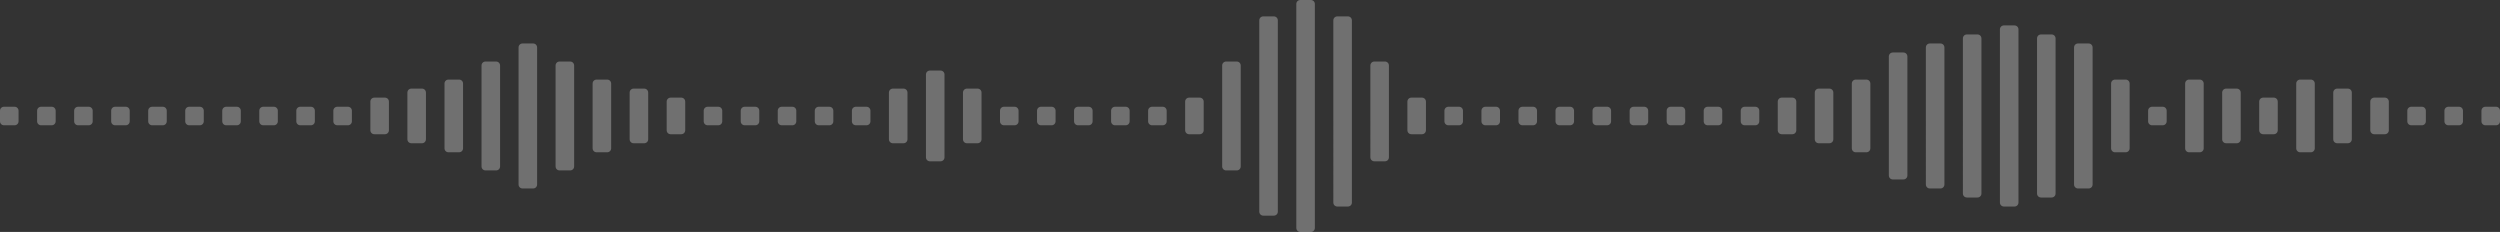<?xml version="1.0" encoding="UTF-8"?><svg id="Layer_6" xmlns="http://www.w3.org/2000/svg" viewBox="0 0 299.1 27.75"><rect x="0" y="0" width="299.1" height="27.75" fill="#333333" stroke="none"/><defs><style>.cls-1{fill:#fff;opacity:.3;stroke-width:0px;}</style></defs><path class="cls-1" d="M126.29,13.25v1.26c0,.27-.21.48-.48.48h-1.26c-.27,0-.48-.21-.48-.48v-1.26c0-.27.21-.48.48-.48h1.26c.27,0,.48.21.48.48ZM130.72,13.25v1.26c0,.27-.21.48-.48.48h-1.26c-.27,0-.48-.21-.48-.48v-1.26c0-.27.21-.48.48-.48h1.26c.27,0,.48.21.48.48ZM135.15,13.25v1.26c0,.27-.21.48-.48.48h-1.26c-.27,0-.48-.21-.48-.48v-1.26c0-.27.21-.48.48-.48h1.26c.27,0,.48.21.48.48ZM139.58,13.25v1.26c0,.27-.21.48-.48.48h-1.26c-.27,0-.48-.21-.48-.48v-1.26c0-.27.21-.48.48-.48h1.26c.27,0,.48.21.48.48ZM144.01,12.16v3.42c0,.27-.21.48-.48.48h-1.26c-.27,0-.48-.21-.48-.48v-3.42c0-.27.21-.48.48-.48h1.26c.27,0,.48.21.48.48ZM81.98,12.16v3.42c0,.27-.21.48-.48.48h-1.26c-.27,0-.48-.21-.48-.48v-3.42c0-.27.21-.48.48-.48h1.26c.27,0,.48.21.48.48ZM148.44,7.84v12.07c0,.27-.21.48-.48.48h-1.26c-.27,0-.48-.21-.48-.48V7.84c0-.27.21-.48.48-.48h1.26c.27,0,.48.21.48.48ZM152.88,2.44v22.88c0,.27-.21.48-.48.48h-1.26c-.27,0-.48-.21-.48-.48V2.44c0-.27.21-.48.48-.48h1.26c.27,0,.48.21.48.48ZM157.31.48v26.79c0,.27-.21.48-.48.48h-1.26c-.27,0-.48-.21-.48-.48V.48c0-.27.21-.48.48-.48h1.26c.27,0,.48.21.48.48ZM161.74,2.44v21.79c0,.27-.21.48-.48.48h-1.26c-.27,0-.48-.21-.48-.48V2.44c0-.27.21-.48.48-.48h1.26c.27,0,.48.21.48.48ZM90.84,13.25v1.26c0,.27-.21.48-.48.48h-1.26c-.27,0-.48-.21-.48-.48v-1.26c0-.27.21-.48.48-.48h1.26c.27,0,.48.21.48.48ZM95.27,13.25v1.26c0,.27-.21.48-.48.48h-1.26c-.27,0-.48-.21-.48-.48v-1.26c0-.27.21-.48.48-.48h1.26c.27,0,.48.21.48.48ZM99.7,13.25v1.26c0,.27-.21.48-.48.48h-1.26c-.27,0-.48-.21-.48-.48v-1.26c0-.27.21-.48.48-.48h1.26c.27,0,.48.21.48.48ZM104.14,13.25v1.26c0,.27-.21.48-.48.48h-1.26c-.27,0-.48-.21-.48-.48v-1.26c0-.27.21-.48.48-.48h1.26c.27,0,.48.21.48.48ZM108.57,11.08v5.58c0,.27-.21.48-.48.48h-1.26c-.27,0-.48-.21-.48-.48v-5.58c0-.27.21-.48.48-.48h1.26c.27,0,.48.21.48.48ZM113,8.92v9.9c0,.27-.21.48-.48.48h-1.26c-.27,0-.48-.21-.48-.48v-9.9c0-.27.21-.48.48-.48h1.26c.27,0,.48.21.48.48ZM117.43,11.08v5.58c0,.27-.21.48-.48.48h-1.26c-.27,0-.48-.21-.48-.48v-5.58c0-.27.21-.48.48-.48h1.26c.27,0,.48.21.48.48ZM121.86,13.25v1.26c0,.27-.21.48-.48.48h-1.26c-.27,0-.48-.21-.48-.48v-1.26c0-.27.21-.48.48-.48h1.26c.27,0,.48.21.48.48ZM59.83,7.84v12.07c0,.27-.21.48-.48.48h-1.26c-.27,0-.48-.21-.48-.48V7.84c0-.27.21-.48.48-.48h1.26c.27,0,.48.21.48.48ZM55.4,10v7.74c0,.27-.21.48-.48.48h-1.26c-.27,0-.48-.21-.48-.48v-7.74c0-.27.21-.48.48-.48h1.26c.27,0,.48.21.48.48ZM46.53,12.16v3.42c0,.27-.21.48-.48.48h-1.26c-.27,0-.48-.21-.48-.48v-3.42c0-.27.21-.48.48-.48h1.26c.27,0,.48.21.48.48ZM50.96,11.08v5.58c0,.27-.21.48-.48.48h-1.26c-.27,0-.48-.21-.48-.48v-5.58c0-.27.21-.48.48-.48h1.26c.27,0,.48.21.48.48ZM64.26,5.68v16.39c0,.27-.21.48-.48.48h-1.26c-.27,0-.48-.21-.48-.48V5.68c0-.27.21-.48.48-.48h1.26c.27,0,.48.21.48.48ZM68.69,7.84v12.07c0,.27-.21.48-.48.48h-1.26c-.27,0-.48-.21-.48-.48V7.84c0-.27.21-.48.48-.48h1.26c.27,0,.48.21.48.48ZM73.12,10v7.74c0,.27-.21.48-.48.48h-1.26c-.27,0-.48-.21-.48-.48v-7.74c0-.27.21-.48.48-.48h1.26c.27,0,.48.21.48.48ZM77.55,11.08v5.58c0,.27-.21.48-.48.48h-1.26c-.27,0-.48-.21-.48-.48v-5.58c0-.27.21-.48.48-.48h1.26c.27,0,.48.21.48.48ZM86.41,13.25v1.26c0,.27-.21.48-.48.48h-1.26c-.27,0-.48-.21-.48-.48v-1.26c0-.27.21-.48.48-.48h1.26c.27,0,.48.21.48.48ZM19.95,13.25v1.26c0,.27-.21.48-.48.48h-1.26c-.27,0-.48-.21-.48-.48v-1.26c0-.27.21-.48.48-.48h1.26c.27,0,.48.21.48.48ZM24.38,13.25v1.26c0,.27-.21.48-.48.48h-1.26c-.27,0-.48-.21-.48-.48v-1.26c0-.27.21-.48.48-.48h1.26c.27,0,.48.21.48.48ZM28.81,13.25v1.26c0,.27-.21.48-.48.48h-1.26c-.27,0-.48-.21-.48-.48v-1.26c0-.27.21-.48.48-.48h1.26c.27,0,.48.21.48.48ZM33.24,13.25v1.26c0,.27-.21.48-.48.48h-1.26c-.27,0-.48-.21-.48-.48v-1.26c0-.27.21-.48.48-.48h1.26c.27,0,.48.21.48.48ZM37.67,13.25v1.26c0,.27-.21.48-.48.48h-1.26c-.27,0-.48-.21-.48-.48v-1.26c0-.27.21-.48.48-.48h1.26c.27,0,.48.21.48.48ZM42.1,13.25v1.26c0,.27-.21.48-.48.48h-1.26c-.27,0-.48-.21-.48-.48v-1.26c0-.27.21-.48.48-.48h1.26c.27,0,.48.21.48.48ZM6.66,13.25v1.26c0,.27-.21.48-.48.48h-1.26c-.27,0-.48-.21-.48-.48v-1.26c0-.27.21-.48.48-.48h1.26c.27,0,.48.21.48.48ZM11.09,13.25v1.26c0,.27-.21.48-.48.48h-1.26c-.27,0-.48-.21-.48-.48v-1.26c0-.27.21-.48.48-.48h1.26c.27,0,.48.21.48.48ZM2.22,13.25v1.26c0,.27-.21.48-.48.48H.48c-.27,0-.48-.21-.48-.48v-1.26c0-.27.21-.48.48-.48h1.26c.27,0,.48.21.48.48ZM15.52,13.25v1.26c0,.27-.21.48-.48.48h-1.26c-.27,0-.48-.21-.48-.48v-1.26c0-.27.21-.48.48-.48h1.26c.27,0,.48.21.48.48ZM268.08,11.08v5.58c0,.27-.21.48-.48.48h-1.26c-.27,0-.48-.21-.48-.48v-5.58c0-.27.21-.48.48-.48h1.26c.27,0,.48.21.48.48ZM272.51,12.16v3.42c0,.27-.21.48-.48.48h-1.26c-.27,0-.48-.21-.48-.48v-3.42c0-.27.21-.48.48-.48h1.26c.27,0,.48.21.48.48ZM276.94,10v7.74c0,.27-.21.48-.48.48h-1.26c-.27,0-.48-.21-.48-.48v-7.74c0-.27.21-.48.48-.48h1.26c.27,0,.48.21.48.48ZM281.37,11.08v5.58c0,.27-.21.48-.48.48h-1.26c-.27,0-.48-.21-.48-.48v-5.58c0-.27.21-.48.48-.48h1.26c.27,0,.48.21.48.48ZM285.8,12.16v3.42c0,.27-.21.48-.48.48h-1.26c-.27,0-.48-.21-.48-.48v-3.42c0-.27.21-.48.48-.48h1.26c.27,0,.48.21.48.48ZM290.23,13.25v1.26c0,.27-.21.48-.48.48h-1.26c-.27,0-.48-.21-.48-.48v-1.26c0-.27.21-.48.48-.48h1.26c.27,0,.48.21.48.48ZM259.22,13.25v1.26c0,.27-.21.48-.48.48h-1.26c-.27,0-.48-.21-.48-.48v-1.26c0-.27.21-.48.48-.48h1.26c.27,0,.48.21.48.48ZM294.67,13.25v1.26c0,.27-.21.48-.48.48h-1.26c-.27,0-.48-.21-.48-.48v-1.26c0-.27.21-.48.48-.48h1.26c.27,0,.48.21.48.48ZM299.1,13.25v1.26c0,.27-.21.48-.48.48h-1.26c-.27,0-.48-.21-.48-.48v-1.26c0-.27.21-.48.48-.48h1.26c.27,0,.48.21.48.48ZM232.63,5.68v16.39c0,.27-.21.48-.48.48h-1.26c-.27,0-.48-.21-.48-.48V5.68c0-.27.21-.48.48-.48h1.26c.27,0,.48.21.48.48ZM237.06,4.6v18.55c0,.27-.21.48-.48.48h-1.26c-.27,0-.48-.21-.48-.48V4.6c0-.27.21-.48.48-.48h1.26c.27,0,.48.21.48.48ZM241.49,3.52v20.71c0,.27-.21.48-.48.48h-1.26c-.27,0-.48-.21-.48-.48V3.52c0-.27.21-.48.48-.48h1.26c.27,0,.48.21.48.48ZM245.93,4.6v18.55c0,.27-.21.48-.48.48h-1.26c-.27,0-.48-.21-.48-.48V4.6c0-.27.21-.48.48-.48h1.26c.27,0,.48.21.48.48ZM250.36,5.68v16.39c0,.27-.21.48-.48.48h-1.26c-.27,0-.48-.21-.48-.48V5.68c0-.27.21-.48.48-.48h1.26c.27,0,.48.21.48.48ZM254.79,10v7.74c0,.27-.21.48-.48.48h-1.26c-.27,0-.48-.21-.48-.48v-7.74c0-.27.21-.48.48-.48h1.26c.27,0,.48.21.48.48ZM263.65,10v7.74c0,.27-.21.48-.48.48h-1.26c-.27,0-.48-.21-.48-.48v-7.74c0-.27.21-.48.48-.48h1.26c.27,0,.48.21.48.48ZM197.19,13.25v1.26c0,.27-.21.48-.48.48h-1.26c-.27,0-.48-.21-.48-.48v-1.26c0-.27.21-.48.48-.48h1.26c.27,0,.48.21.48.48ZM201.62,13.25v1.26c0,.27-.21.48-.48.48h-1.26c-.27,0-.48-.21-.48-.48v-1.26c0-.27.21-.48.48-.48h1.26c.27,0,.48.21.48.48ZM206.05,13.25v1.26c0,.27-.21.48-.48.48h-1.26c-.27,0-.48-.21-.48-.48v-1.26c0-.27.21-.48.48-.48h1.26c.27,0,.48.21.48.48ZM210.48,13.25v1.26c0,.27-.21.48-.48.48h-1.26c-.27,0-.48-.21-.48-.48v-1.26c0-.27.21-.48.48-.48h1.26c.27,0,.48.21.48.48ZM214.91,12.16v3.42c0,.27-.21.48-.48.48h-1.26c-.27,0-.48-.21-.48-.48v-3.42c0-.27.21-.48.48-.48h1.26c.27,0,.48.21.48.48ZM219.34,11.08v5.58c0,.27-.21.48-.48.48h-1.26c-.27,0-.48-.21-.48-.48v-5.58c0-.27.21-.48.48-.48h1.26c.27,0,.48.21.48.48ZM223.77,10v7.74c0,.27-.21.48-.48.48h-1.26c-.27,0-.48-.21-.48-.48v-7.74c0-.27.21-.48.48-.48h1.26c.27,0,.48.21.48.48ZM228.2,6.76v14.23c0,.27-.21.48-.48.48h-1.26c-.27,0-.48-.21-.48-.48V6.76c0-.27.21-.48.48-.48h1.26c.27,0,.48.21.48.48ZM166.17,7.84v10.98c0,.27-.21.48-.48.48h-1.26c-.27,0-.48-.21-.48-.48V7.84c0-.27.21-.48.48-.48h1.26c.27,0,.48.21.48.48ZM170.6,12.16v3.42c0,.27-.21.48-.48.48h-1.26c-.27,0-.48-.21-.48-.48v-3.42c0-.27.21-.48.48-.48h1.26c.27,0,.48.21.48.48ZM175.03,13.25v1.26c0,.27-.21.48-.48.48h-1.26c-.27,0-.48-.21-.48-.48v-1.26c0-.27.21-.48.48-.48h1.26c.27,0,.48.21.48.48ZM179.46,13.25v1.26c0,.27-.21.48-.48.48h-1.26c-.27,0-.48-.21-.48-.48v-1.26c0-.27.21-.48.48-.48h1.26c.27,0,.48.21.48.48ZM183.89,13.25v1.26c0,.27-.21.48-.48.48h-1.26c-.27,0-.48-.21-.48-.48v-1.26c0-.27.21-.48.48-.48h1.26c.27,0,.48.21.48.48ZM188.32,13.25v1.26c0,.27-.21.48-.48.48h-1.26c-.27,0-.48-.21-.48-.48v-1.26c0-.27.21-.48.48-.48h1.26c.27,0,.48.21.48.48ZM192.75,13.25v1.26c0,.27-.21.48-.48.48h-1.26c-.27,0-.48-.21-.48-.48v-1.26c0-.27.21-.48.48-.48h1.26c.27,0,.48.21.48.48Z"/></svg>